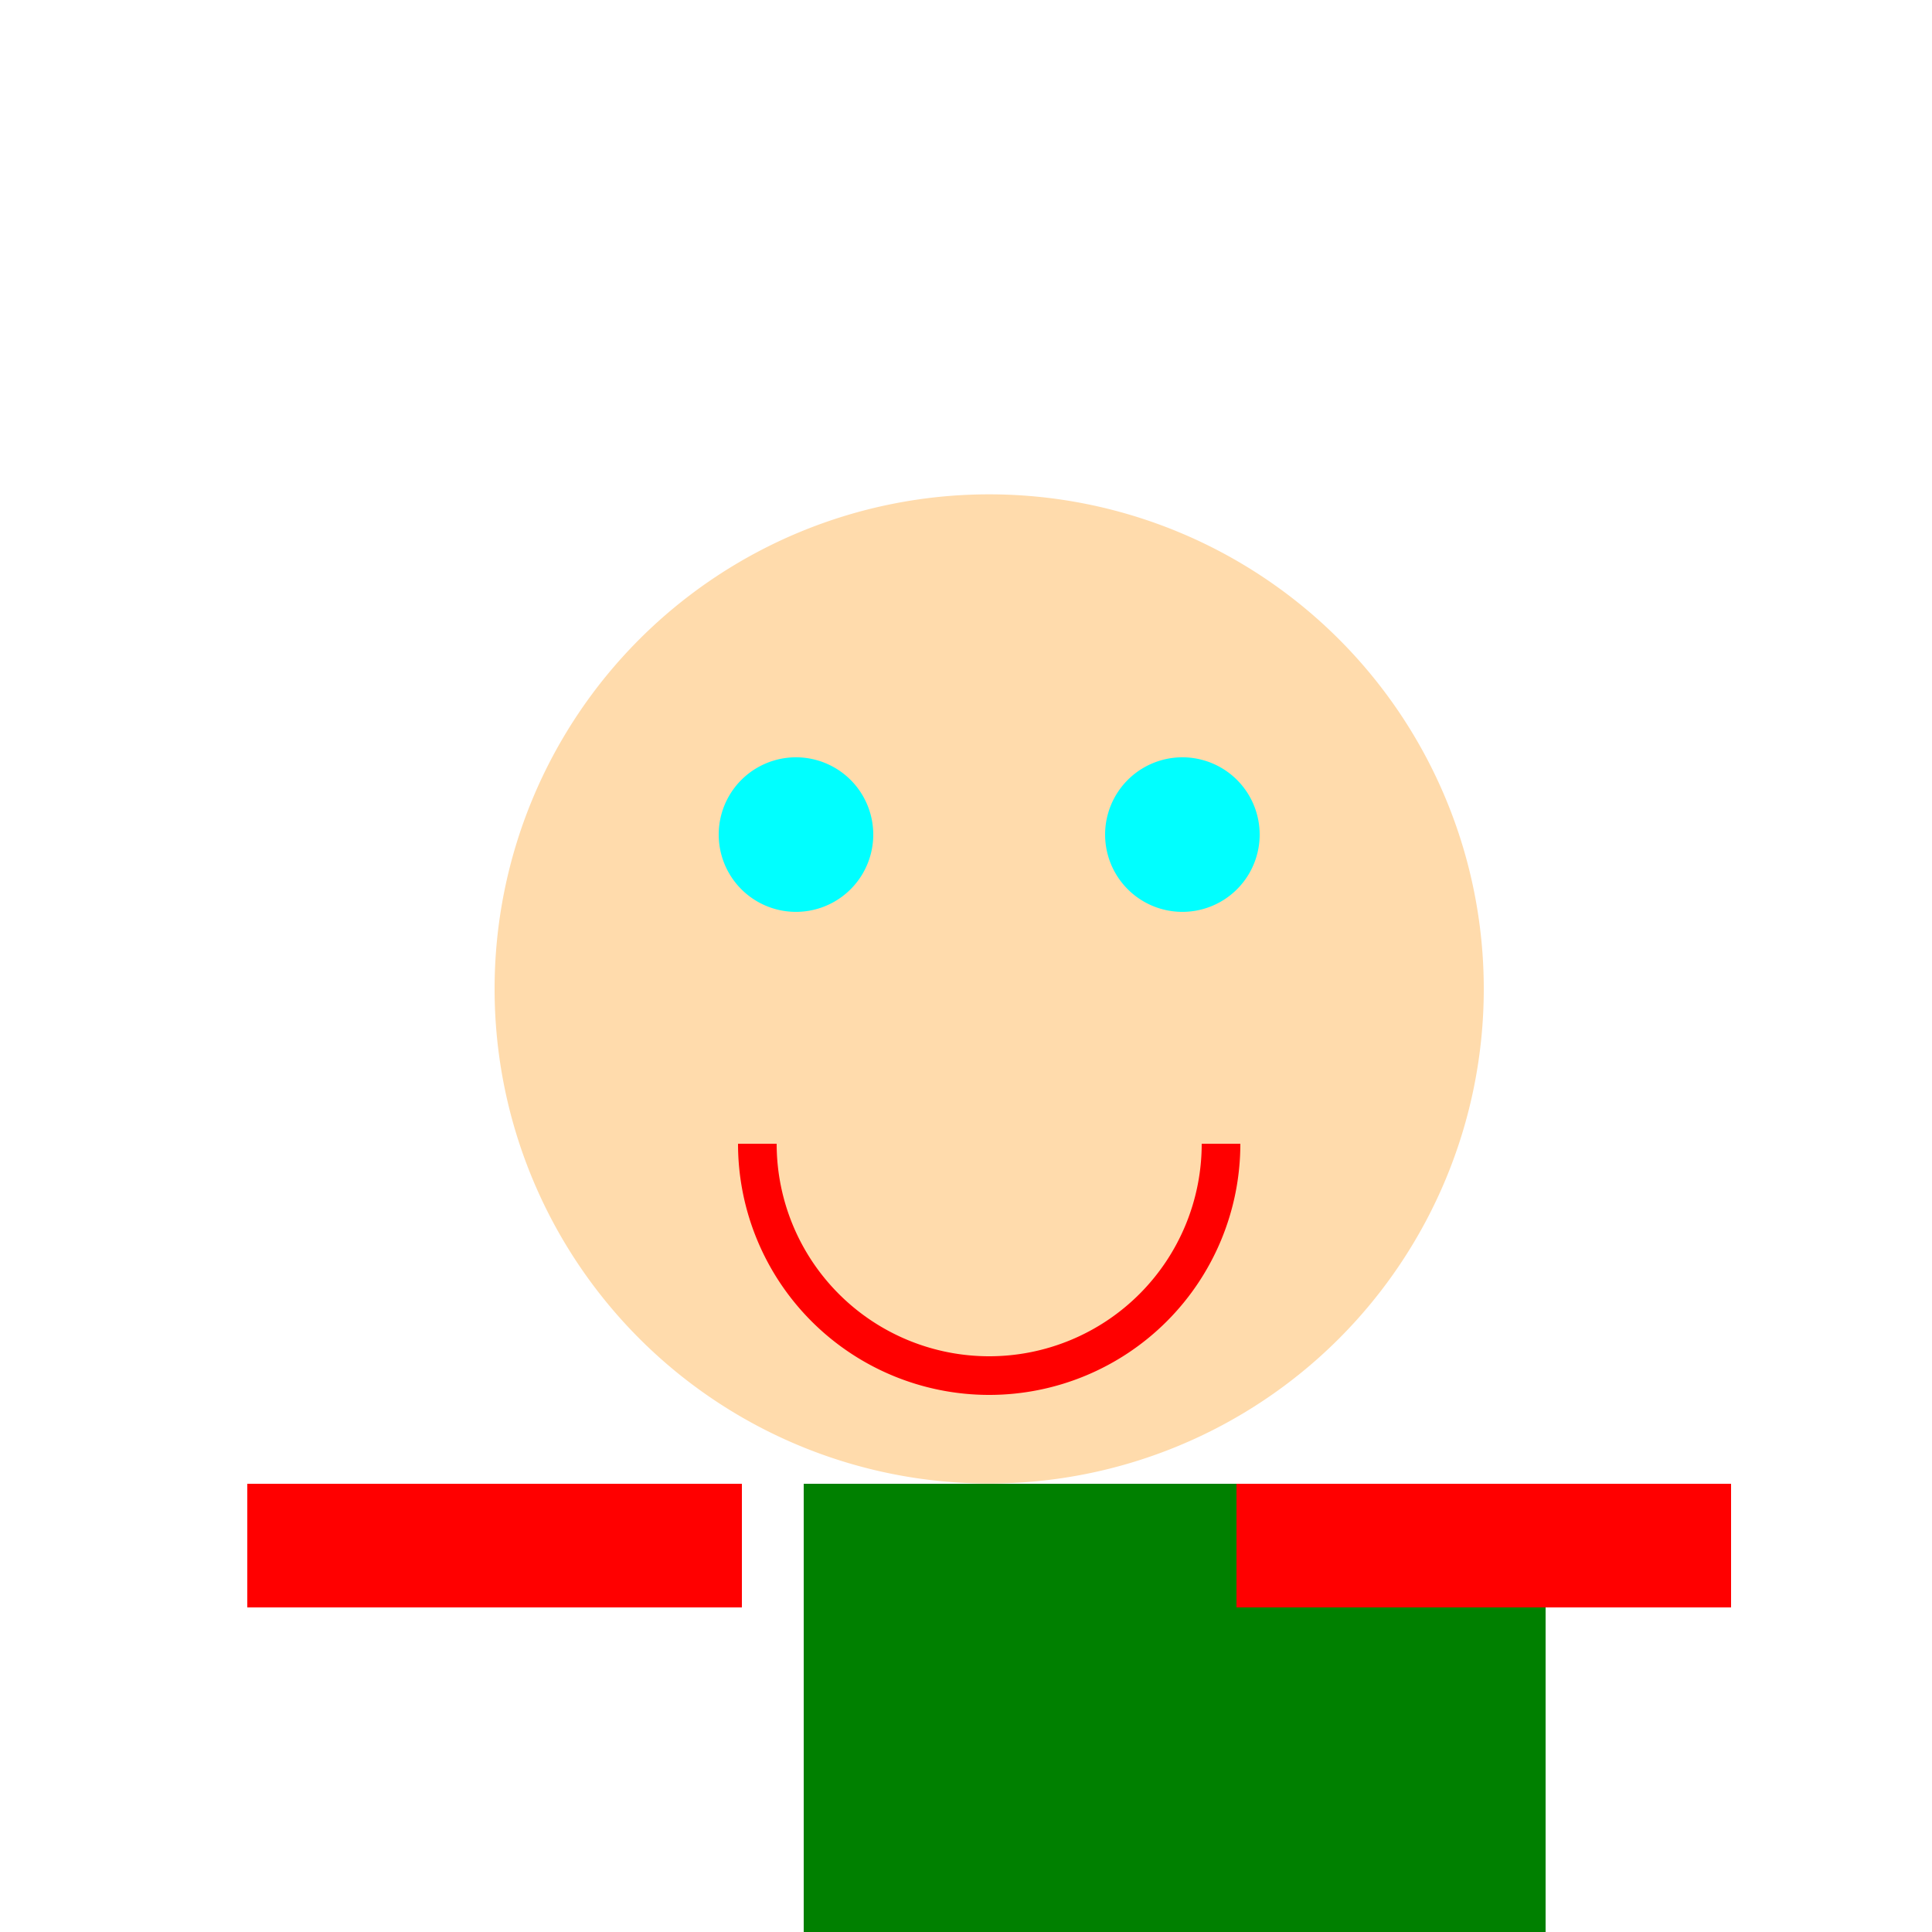 <!--

Generated by DrawGPT.
Free, open source, AI generated images in SVG, PNG, and HTML Canvas format.
https://drawgpt.ai

Created: 2023-09-27T03:59:23.429Z
Link: https://drawgpt.ai/prompt/88966/

-->
<svg xmlns="http://www.w3.org/2000/svg" xmlns:xlink="http://www.w3.org/1999/xlink" width="500" height="500"><defs/><g><path fill="#FFDBAC" stroke="none" paint-order="stroke fill markers" d=" M 384 256 A 128 128 0 1 1 384 255.872"/><path fill="#00FFFF" stroke="none" paint-order="stroke fill markers" d=" M 226 216 A 20 20 0 1 1 226 215.98"/><path fill="#00FFFF" stroke="none" paint-order="stroke fill markers" d=" M 326 216 A 20 20 0 1 1 326 215.98"/><path fill="none" stroke="#FF0000" paint-order="fill stroke markers" d=" M 316 296 A 60 60 0 0 1 196 296" stroke-miterlimit="10" stroke-width="10" stroke-dasharray=""/><path fill="#008000" stroke="none" paint-order="stroke fill markers" d=" M 208 384 L 400 384 L 400 512 L 208 512 L 208 384 Z"/><path fill="#FF0000" stroke="none" paint-order="stroke fill markers" d=" M 64 384 L 192 384 L 192 416 L 64 416 L 64 384 Z"/><path fill="#FF0000" stroke="none" paint-order="stroke fill markers" d=" M 320 384 L 448 384 L 448 416 L 320 416 L 320 384 Z"/><path fill="#0000FF" stroke="none" paint-order="stroke fill markers" d=" M 224 512 L 288 512 L 288 640 L 224 640 L 224 512 Z"/><path fill="#0000FF" stroke="none" paint-order="stroke fill markers" d=" M 272 512 L 336 512 L 336 640 L 272 640 L 272 512 Z"/></g></svg>